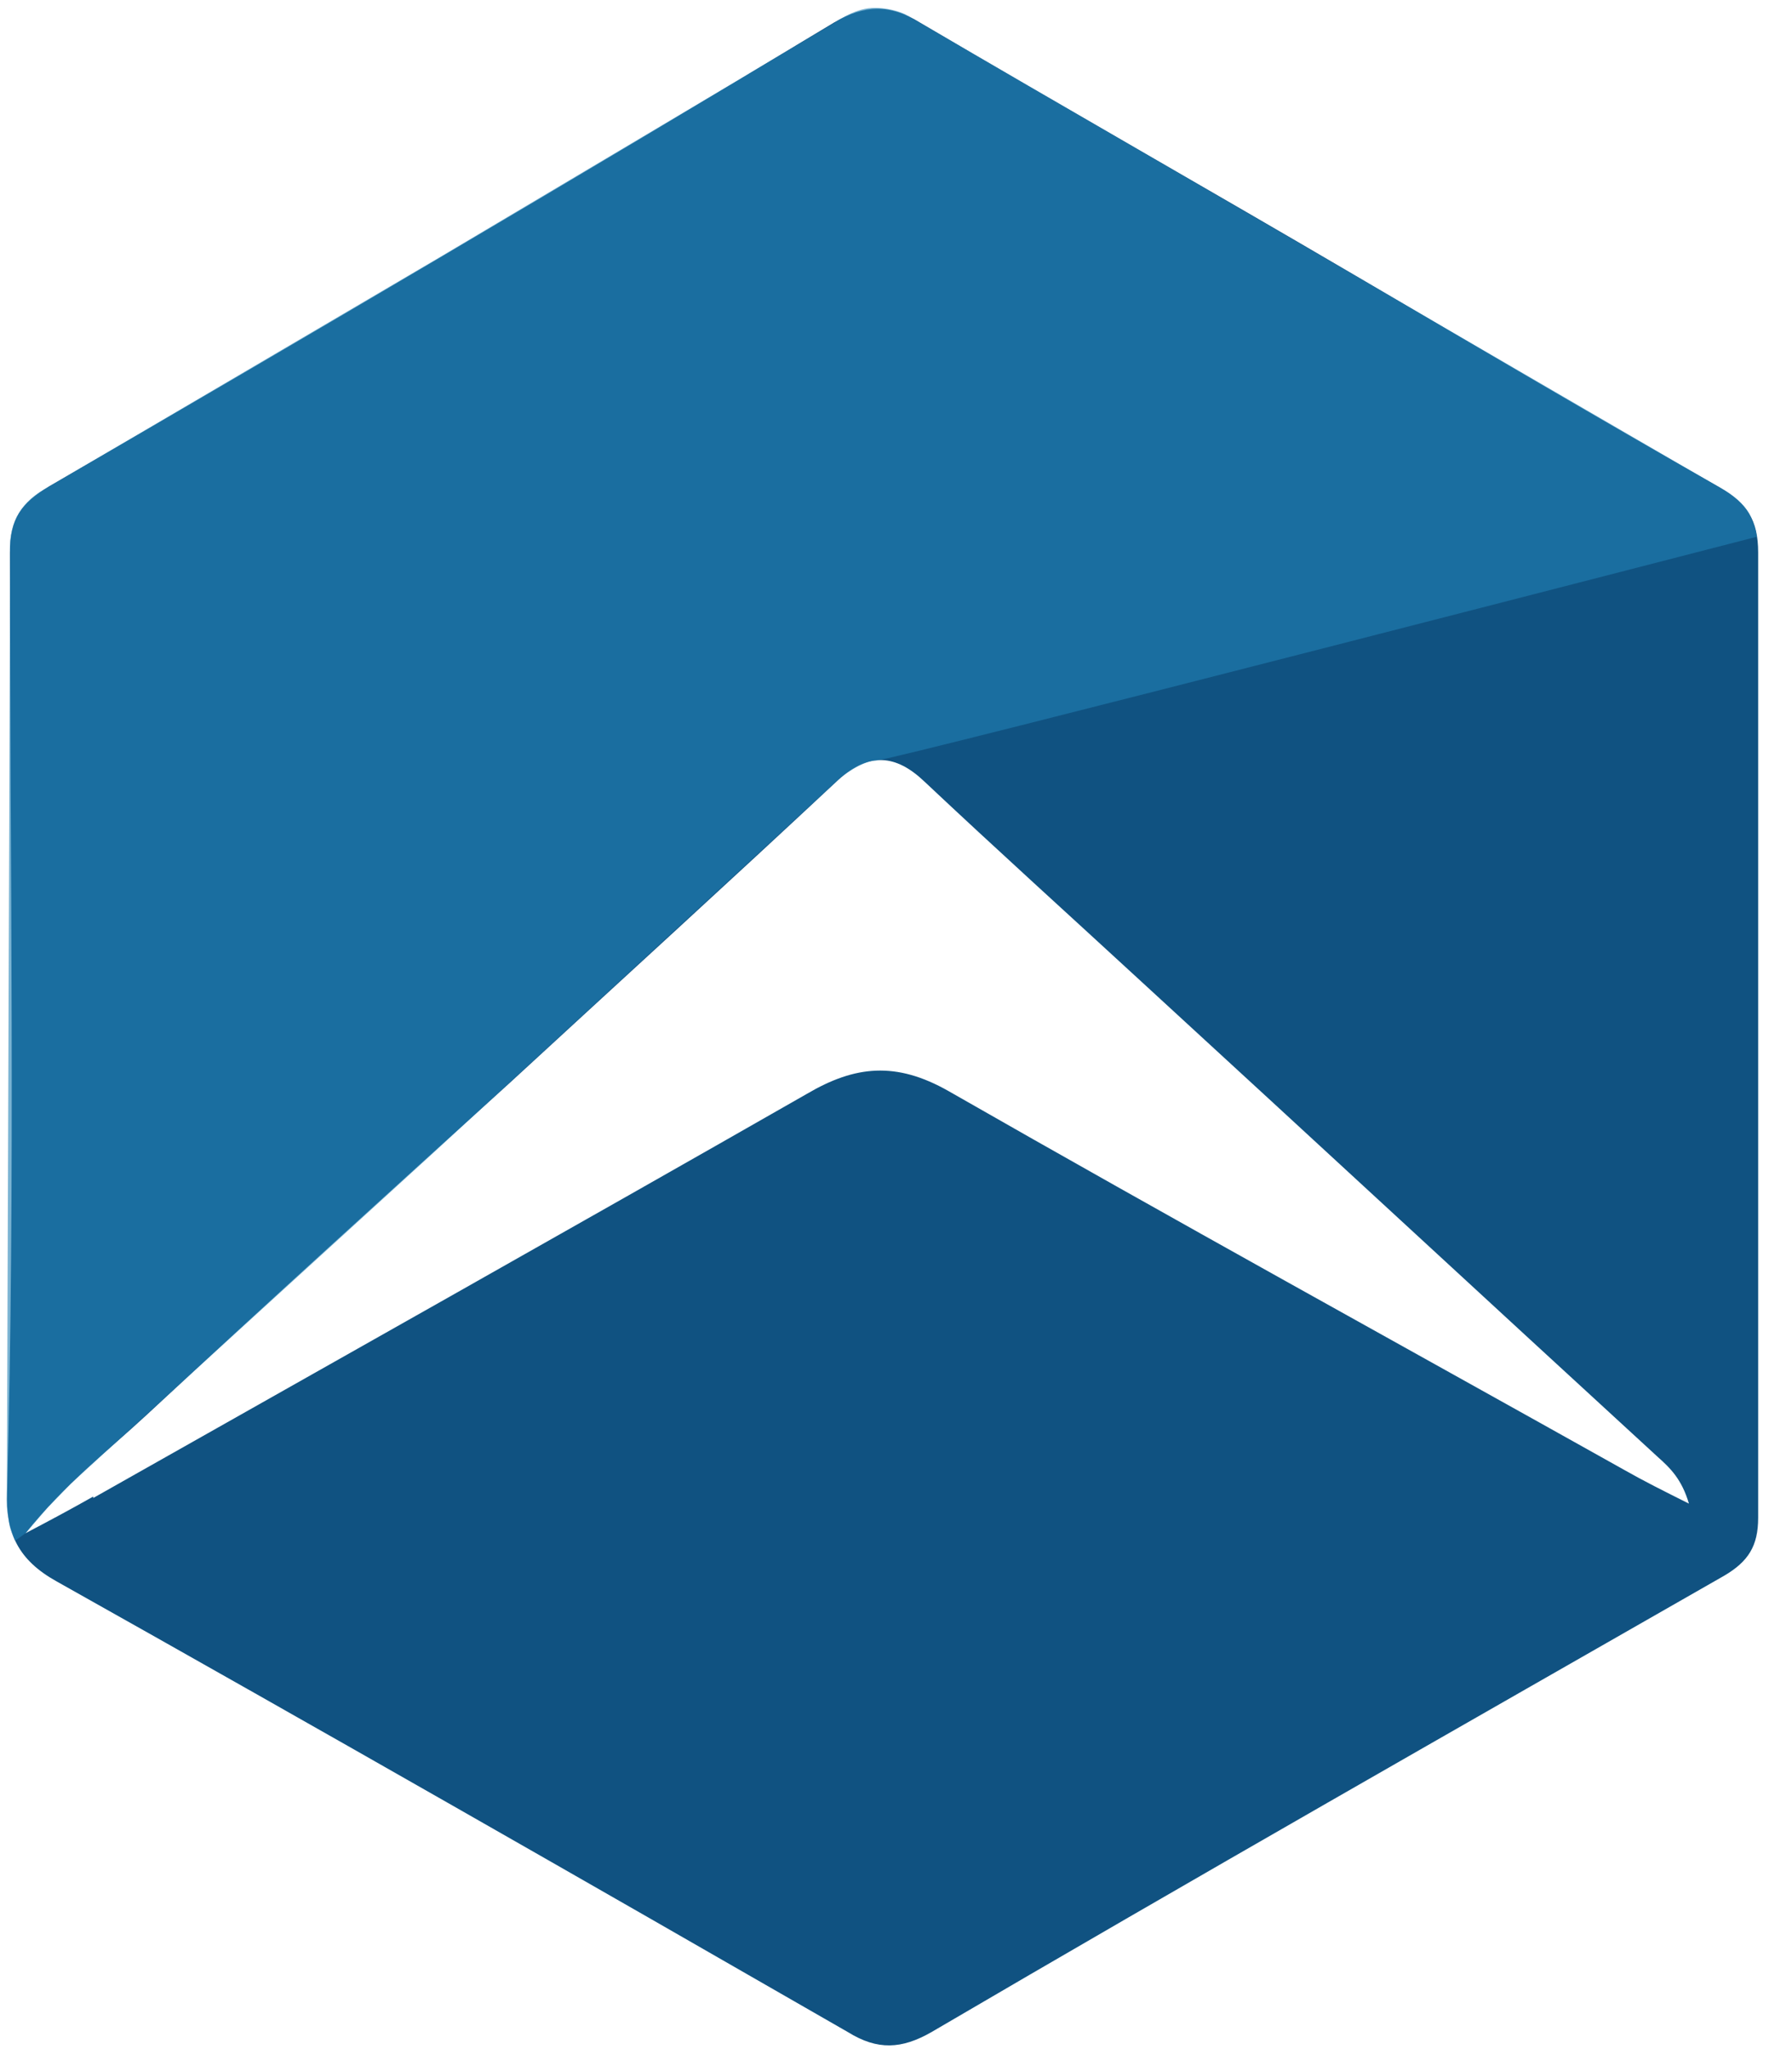<svg width="42" height="48" viewBox="0 0 42 48" fill="none" xmlns="http://www.w3.org/2000/svg">
<g clip-path="url(#clip0_299_2197)">
<path d="M31.767 6.455C34.649 8.143 37.464 9.799 40.313 11.421C40.942 11.785 41.207 12.182 41.207 12.943C41.207 20.491 41.207 28.006 41.207 35.553C41.207 36.215 40.975 36.579 40.412 36.91C34.218 40.452 27.991 43.995 21.829 47.603C21.134 48 20.57 48.033 19.875 47.603C13.714 44.061 7.519 40.519 1.325 37.043C0.431 36.546 0.132 35.917 0.166 34.957C0.364 27.608 0.232 20.292 0.232 12.943C0.232 12.149 0.497 11.785 1.159 11.388C7.321 7.812 13.449 4.204 19.544 0.53C20.272 0.099 20.869 0.099 21.564 0.53C24.943 2.516 28.322 4.436 31.767 6.455ZM2.186 35.09C7.751 31.945 13.349 28.8 18.914 25.622C20.041 24.96 21.001 24.861 22.227 25.556C27.494 28.568 32.794 31.481 38.06 34.428C38.524 34.692 38.988 34.924 39.584 35.222C39.419 34.659 39.154 34.395 38.855 34.13C34.814 30.422 30.806 26.715 26.765 23.007C25.076 21.451 23.353 19.895 21.664 18.306C21.001 17.677 20.372 17.611 19.643 18.273C17.092 20.657 14.509 23.007 11.958 25.357C9.109 27.939 6.261 30.521 3.445 33.137C2.517 33.997 1.524 34.759 0.596 35.917C1.226 35.586 1.656 35.355 2.186 35.056V35.09Z" fill="#105281"/>
<path opacity="0.6" d="M0.16 35.281L0.238 12.941C0.238 12.941 0.189 12.508 0.398 12.098C0.608 11.688 1.004 11.483 1.004 11.483L10.279 6.041L19.554 0.538C19.554 0.538 19.999 0.207 20.434 0.186C20.869 0.166 21.21 0.331 21.21 0.331L40.423 11.488C40.423 11.488 40.868 11.736 41.023 12.083C41.178 12.429 41.173 12.574 41.173 12.574C41.173 12.574 20.889 17.814 20.548 17.814C20.206 17.814 19.709 18.207 19.709 18.207L10.131 27.029L4.938 31.762L2.65 33.848L1.656 34.759L1.097 35.338L0.605 35.912L0.352 36.093C0.352 36.093 0.275 35.91 0.238 35.793C0.2 35.676 0.16 35.281 0.16 35.281Z" fill="#2280B4"/>
</g>
<defs>
<clipPath id="clip0_299_2197">
<rect width="42" height="48" fill="white"/>
</clipPath>
</defs>
</svg>
